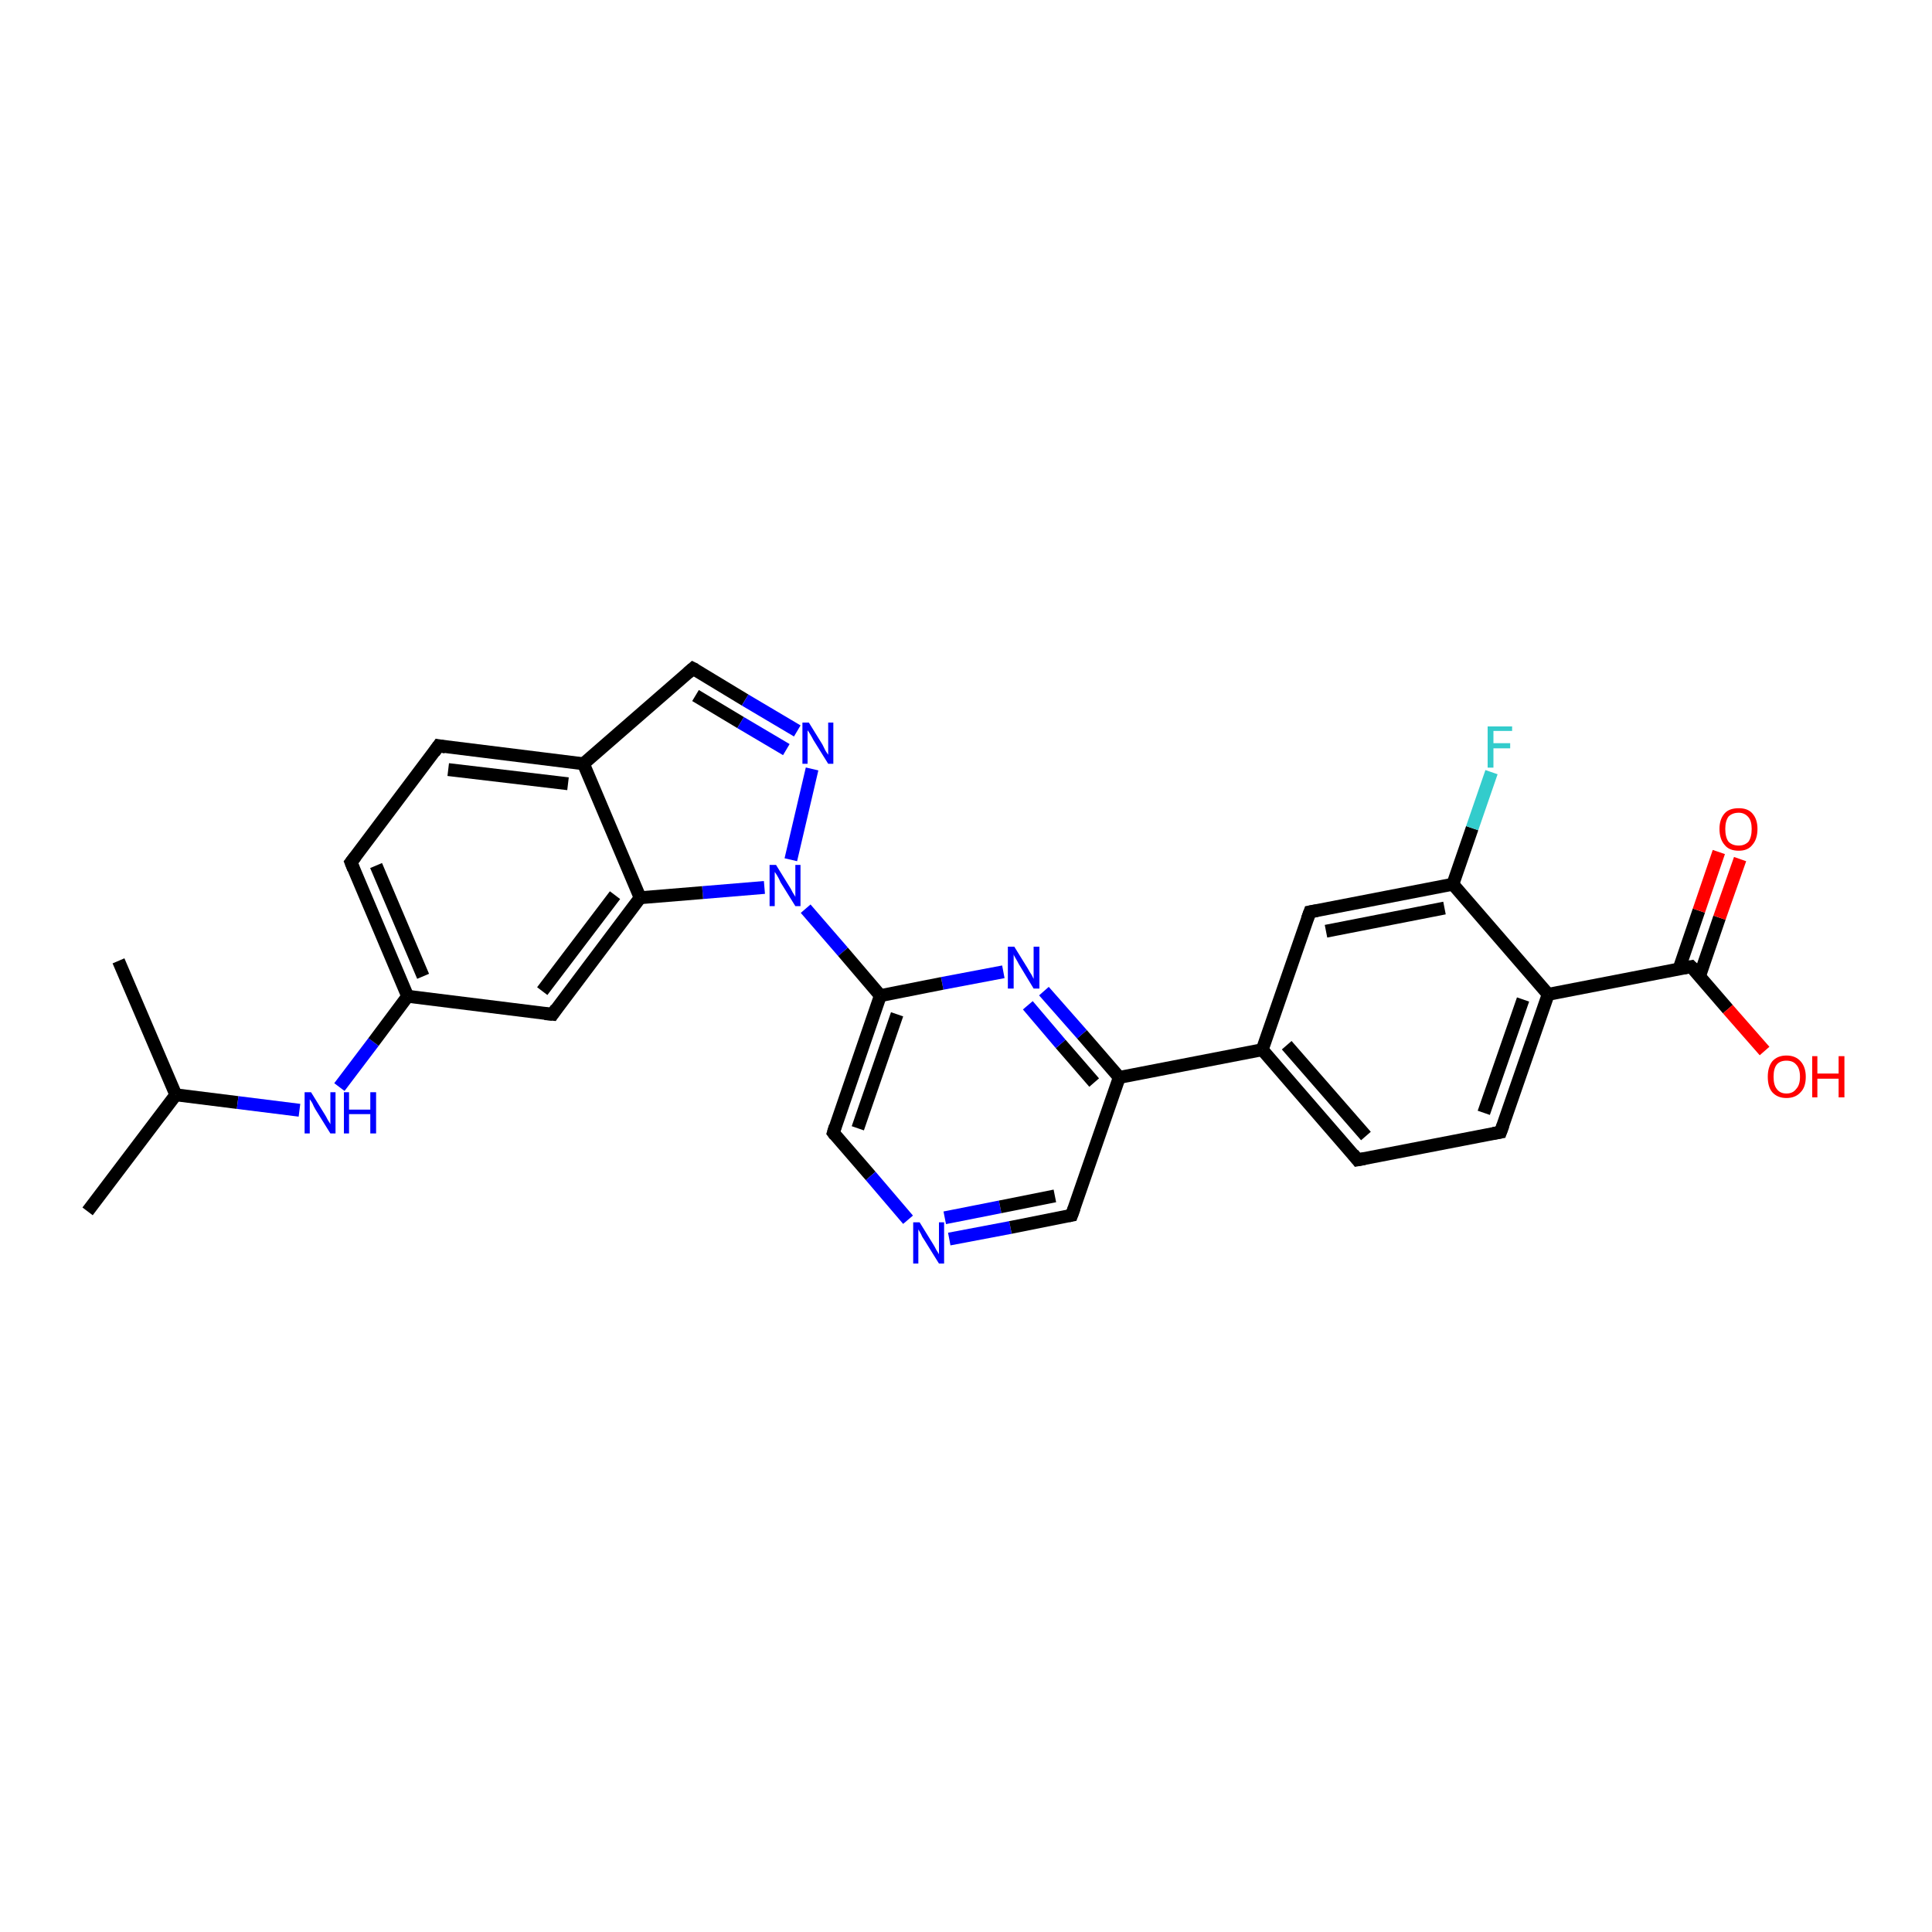 <?xml version='1.0' encoding='iso-8859-1'?>
<svg version='1.1' baseProfile='full'
              xmlns='http://www.w3.org/2000/svg'
                      xmlns:rdkit='http://www.rdkit.org/xml'
                      xmlns:xlink='http://www.w3.org/1999/xlink'
                  xml:space='preserve'
width='300px' height='300px' viewBox='0 0 300 300'>
<!-- END OF HEADER -->
<rect style='opacity:1.0;fill:#FFFFFF;stroke:none' width='300.0' height='300.0' x='0.0' y='0.0'> </rect>
<path class='bond-0 atom-0 atom-1' d='M 13.6,188.1 L 27.3,170.0' style='fill:none;fill-rule:evenodd;stroke:#000000;stroke-width:2.0px;stroke-linecap:butt;stroke-linejoin:miter;stroke-opacity:1' />
<path class='bond-1 atom-1 atom-2' d='M 27.3,170.0 L 18.4,149.2' style='fill:none;fill-rule:evenodd;stroke:#000000;stroke-width:2.0px;stroke-linecap:butt;stroke-linejoin:miter;stroke-opacity:1' />
<path class='bond-2 atom-1 atom-3' d='M 27.3,170.0 L 36.9,171.2' style='fill:none;fill-rule:evenodd;stroke:#000000;stroke-width:2.0px;stroke-linecap:butt;stroke-linejoin:miter;stroke-opacity:1' />
<path class='bond-2 atom-1 atom-3' d='M 36.9,171.2 L 46.5,172.4' style='fill:none;fill-rule:evenodd;stroke:#0000FF;stroke-width:2.0px;stroke-linecap:butt;stroke-linejoin:miter;stroke-opacity:1' />
<path class='bond-3 atom-3 atom-4' d='M 52.7,168.8 L 58.0,161.8' style='fill:none;fill-rule:evenodd;stroke:#0000FF;stroke-width:2.0px;stroke-linecap:butt;stroke-linejoin:miter;stroke-opacity:1' />
<path class='bond-3 atom-3 atom-4' d='M 58.0,161.8 L 63.3,154.7' style='fill:none;fill-rule:evenodd;stroke:#000000;stroke-width:2.0px;stroke-linecap:butt;stroke-linejoin:miter;stroke-opacity:1' />
<path class='bond-4 atom-4 atom-5' d='M 63.3,154.7 L 54.5,133.9' style='fill:none;fill-rule:evenodd;stroke:#000000;stroke-width:2.0px;stroke-linecap:butt;stroke-linejoin:miter;stroke-opacity:1' />
<path class='bond-4 atom-4 atom-5' d='M 65.7,151.6 L 58.4,134.4' style='fill:none;fill-rule:evenodd;stroke:#000000;stroke-width:2.0px;stroke-linecap:butt;stroke-linejoin:miter;stroke-opacity:1' />
<path class='bond-5 atom-5 atom-6' d='M 54.5,133.9 L 68.1,115.8' style='fill:none;fill-rule:evenodd;stroke:#000000;stroke-width:2.0px;stroke-linecap:butt;stroke-linejoin:miter;stroke-opacity:1' />
<path class='bond-6 atom-6 atom-7' d='M 68.1,115.8 L 90.6,118.6' style='fill:none;fill-rule:evenodd;stroke:#000000;stroke-width:2.0px;stroke-linecap:butt;stroke-linejoin:miter;stroke-opacity:1' />
<path class='bond-6 atom-6 atom-7' d='M 69.6,119.5 L 88.2,121.7' style='fill:none;fill-rule:evenodd;stroke:#000000;stroke-width:2.0px;stroke-linecap:butt;stroke-linejoin:miter;stroke-opacity:1' />
<path class='bond-7 atom-7 atom-8' d='M 90.6,118.6 L 107.6,103.8' style='fill:none;fill-rule:evenodd;stroke:#000000;stroke-width:2.0px;stroke-linecap:butt;stroke-linejoin:miter;stroke-opacity:1' />
<path class='bond-8 atom-8 atom-9' d='M 107.6,103.8 L 115.7,108.7' style='fill:none;fill-rule:evenodd;stroke:#000000;stroke-width:2.0px;stroke-linecap:butt;stroke-linejoin:miter;stroke-opacity:1' />
<path class='bond-8 atom-8 atom-9' d='M 115.7,108.7 L 123.8,113.5' style='fill:none;fill-rule:evenodd;stroke:#0000FF;stroke-width:2.0px;stroke-linecap:butt;stroke-linejoin:miter;stroke-opacity:1' />
<path class='bond-8 atom-8 atom-9' d='M 108.0,108.0 L 115.0,112.2' style='fill:none;fill-rule:evenodd;stroke:#000000;stroke-width:2.0px;stroke-linecap:butt;stroke-linejoin:miter;stroke-opacity:1' />
<path class='bond-8 atom-8 atom-9' d='M 115.0,112.2 L 122.1,116.4' style='fill:none;fill-rule:evenodd;stroke:#0000FF;stroke-width:2.0px;stroke-linecap:butt;stroke-linejoin:miter;stroke-opacity:1' />
<path class='bond-9 atom-9 atom-10' d='M 126.1,119.4 L 122.8,133.5' style='fill:none;fill-rule:evenodd;stroke:#0000FF;stroke-width:2.0px;stroke-linecap:butt;stroke-linejoin:miter;stroke-opacity:1' />
<path class='bond-10 atom-10 atom-11' d='M 125.1,141.1 L 130.9,147.8' style='fill:none;fill-rule:evenodd;stroke:#0000FF;stroke-width:2.0px;stroke-linecap:butt;stroke-linejoin:miter;stroke-opacity:1' />
<path class='bond-10 atom-10 atom-11' d='M 130.9,147.8 L 136.7,154.6' style='fill:none;fill-rule:evenodd;stroke:#000000;stroke-width:2.0px;stroke-linecap:butt;stroke-linejoin:miter;stroke-opacity:1' />
<path class='bond-11 atom-11 atom-12' d='M 136.7,154.6 L 129.4,175.9' style='fill:none;fill-rule:evenodd;stroke:#000000;stroke-width:2.0px;stroke-linecap:butt;stroke-linejoin:miter;stroke-opacity:1' />
<path class='bond-11 atom-11 atom-12' d='M 139.3,157.5 L 133.2,175.2' style='fill:none;fill-rule:evenodd;stroke:#000000;stroke-width:2.0px;stroke-linecap:butt;stroke-linejoin:miter;stroke-opacity:1' />
<path class='bond-12 atom-12 atom-13' d='M 129.4,175.9 L 135.2,182.6' style='fill:none;fill-rule:evenodd;stroke:#000000;stroke-width:2.0px;stroke-linecap:butt;stroke-linejoin:miter;stroke-opacity:1' />
<path class='bond-12 atom-12 atom-13' d='M 135.2,182.6 L 141.0,189.4' style='fill:none;fill-rule:evenodd;stroke:#0000FF;stroke-width:2.0px;stroke-linecap:butt;stroke-linejoin:miter;stroke-opacity:1' />
<path class='bond-13 atom-13 atom-14' d='M 147.4,192.4 L 156.9,190.6' style='fill:none;fill-rule:evenodd;stroke:#0000FF;stroke-width:2.0px;stroke-linecap:butt;stroke-linejoin:miter;stroke-opacity:1' />
<path class='bond-13 atom-13 atom-14' d='M 156.9,190.6 L 166.4,188.7' style='fill:none;fill-rule:evenodd;stroke:#000000;stroke-width:2.0px;stroke-linecap:butt;stroke-linejoin:miter;stroke-opacity:1' />
<path class='bond-13 atom-13 atom-14' d='M 146.7,189.1 L 155.3,187.4' style='fill:none;fill-rule:evenodd;stroke:#0000FF;stroke-width:2.0px;stroke-linecap:butt;stroke-linejoin:miter;stroke-opacity:1' />
<path class='bond-13 atom-13 atom-14' d='M 155.3,187.4 L 163.8,185.7' style='fill:none;fill-rule:evenodd;stroke:#000000;stroke-width:2.0px;stroke-linecap:butt;stroke-linejoin:miter;stroke-opacity:1' />
<path class='bond-14 atom-14 atom-15' d='M 166.4,188.7 L 173.8,167.3' style='fill:none;fill-rule:evenodd;stroke:#000000;stroke-width:2.0px;stroke-linecap:butt;stroke-linejoin:miter;stroke-opacity:1' />
<path class='bond-15 atom-15 atom-16' d='M 173.8,167.3 L 168.0,160.6' style='fill:none;fill-rule:evenodd;stroke:#000000;stroke-width:2.0px;stroke-linecap:butt;stroke-linejoin:miter;stroke-opacity:1' />
<path class='bond-15 atom-15 atom-16' d='M 168.0,160.6 L 162.1,153.9' style='fill:none;fill-rule:evenodd;stroke:#0000FF;stroke-width:2.0px;stroke-linecap:butt;stroke-linejoin:miter;stroke-opacity:1' />
<path class='bond-15 atom-15 atom-16' d='M 169.9,168.1 L 164.7,162.1' style='fill:none;fill-rule:evenodd;stroke:#000000;stroke-width:2.0px;stroke-linecap:butt;stroke-linejoin:miter;stroke-opacity:1' />
<path class='bond-15 atom-15 atom-16' d='M 164.7,162.1 L 159.6,156.1' style='fill:none;fill-rule:evenodd;stroke:#0000FF;stroke-width:2.0px;stroke-linecap:butt;stroke-linejoin:miter;stroke-opacity:1' />
<path class='bond-16 atom-15 atom-17' d='M 173.8,167.3 L 196.0,163.0' style='fill:none;fill-rule:evenodd;stroke:#000000;stroke-width:2.0px;stroke-linecap:butt;stroke-linejoin:miter;stroke-opacity:1' />
<path class='bond-17 atom-17 atom-18' d='M 196.0,163.0 L 210.8,180.1' style='fill:none;fill-rule:evenodd;stroke:#000000;stroke-width:2.0px;stroke-linecap:butt;stroke-linejoin:miter;stroke-opacity:1' />
<path class='bond-17 atom-17 atom-18' d='M 199.8,162.3 L 212.1,176.4' style='fill:none;fill-rule:evenodd;stroke:#000000;stroke-width:2.0px;stroke-linecap:butt;stroke-linejoin:miter;stroke-opacity:1' />
<path class='bond-18 atom-18 atom-19' d='M 210.8,180.1 L 233.0,175.8' style='fill:none;fill-rule:evenodd;stroke:#000000;stroke-width:2.0px;stroke-linecap:butt;stroke-linejoin:miter;stroke-opacity:1' />
<path class='bond-19 atom-19 atom-20' d='M 233.0,175.8 L 240.4,154.4' style='fill:none;fill-rule:evenodd;stroke:#000000;stroke-width:2.0px;stroke-linecap:butt;stroke-linejoin:miter;stroke-opacity:1' />
<path class='bond-19 atom-19 atom-20' d='M 230.4,172.8 L 236.5,155.2' style='fill:none;fill-rule:evenodd;stroke:#000000;stroke-width:2.0px;stroke-linecap:butt;stroke-linejoin:miter;stroke-opacity:1' />
<path class='bond-20 atom-20 atom-21' d='M 240.4,154.4 L 262.6,150.1' style='fill:none;fill-rule:evenodd;stroke:#000000;stroke-width:2.0px;stroke-linecap:butt;stroke-linejoin:miter;stroke-opacity:1' />
<path class='bond-21 atom-21 atom-22' d='M 262.6,150.1 L 268.3,156.7' style='fill:none;fill-rule:evenodd;stroke:#000000;stroke-width:2.0px;stroke-linecap:butt;stroke-linejoin:miter;stroke-opacity:1' />
<path class='bond-21 atom-21 atom-22' d='M 268.3,156.7 L 274.0,163.2' style='fill:none;fill-rule:evenodd;stroke:#FF0000;stroke-width:2.0px;stroke-linecap:butt;stroke-linejoin:miter;stroke-opacity:1' />
<path class='bond-22 atom-21 atom-23' d='M 263.9,151.6 L 267.0,142.5' style='fill:none;fill-rule:evenodd;stroke:#000000;stroke-width:2.0px;stroke-linecap:butt;stroke-linejoin:miter;stroke-opacity:1' />
<path class='bond-22 atom-21 atom-23' d='M 267.0,142.5 L 270.2,133.4' style='fill:none;fill-rule:evenodd;stroke:#FF0000;stroke-width:2.0px;stroke-linecap:butt;stroke-linejoin:miter;stroke-opacity:1' />
<path class='bond-22 atom-21 atom-23' d='M 260.7,150.5 L 263.8,141.4' style='fill:none;fill-rule:evenodd;stroke:#000000;stroke-width:2.0px;stroke-linecap:butt;stroke-linejoin:miter;stroke-opacity:1' />
<path class='bond-22 atom-21 atom-23' d='M 263.8,141.4 L 266.9,132.3' style='fill:none;fill-rule:evenodd;stroke:#FF0000;stroke-width:2.0px;stroke-linecap:butt;stroke-linejoin:miter;stroke-opacity:1' />
<path class='bond-23 atom-20 atom-24' d='M 240.4,154.4 L 225.6,137.3' style='fill:none;fill-rule:evenodd;stroke:#000000;stroke-width:2.0px;stroke-linecap:butt;stroke-linejoin:miter;stroke-opacity:1' />
<path class='bond-24 atom-24 atom-25' d='M 225.6,137.3 L 228.6,128.6' style='fill:none;fill-rule:evenodd;stroke:#000000;stroke-width:2.0px;stroke-linecap:butt;stroke-linejoin:miter;stroke-opacity:1' />
<path class='bond-24 atom-24 atom-25' d='M 228.6,128.6 L 231.6,119.9' style='fill:none;fill-rule:evenodd;stroke:#33CCCC;stroke-width:2.0px;stroke-linecap:butt;stroke-linejoin:miter;stroke-opacity:1' />
<path class='bond-25 atom-24 atom-26' d='M 225.6,137.3 L 203.4,141.6' style='fill:none;fill-rule:evenodd;stroke:#000000;stroke-width:2.0px;stroke-linecap:butt;stroke-linejoin:miter;stroke-opacity:1' />
<path class='bond-25 atom-24 atom-26' d='M 224.3,141.0 L 205.9,144.6' style='fill:none;fill-rule:evenodd;stroke:#000000;stroke-width:2.0px;stroke-linecap:butt;stroke-linejoin:miter;stroke-opacity:1' />
<path class='bond-26 atom-10 atom-27' d='M 118.7,137.8 L 109.1,138.6' style='fill:none;fill-rule:evenodd;stroke:#0000FF;stroke-width:2.0px;stroke-linecap:butt;stroke-linejoin:miter;stroke-opacity:1' />
<path class='bond-26 atom-10 atom-27' d='M 109.1,138.6 L 99.4,139.4' style='fill:none;fill-rule:evenodd;stroke:#000000;stroke-width:2.0px;stroke-linecap:butt;stroke-linejoin:miter;stroke-opacity:1' />
<path class='bond-27 atom-27 atom-28' d='M 99.4,139.4 L 85.8,157.5' style='fill:none;fill-rule:evenodd;stroke:#000000;stroke-width:2.0px;stroke-linecap:butt;stroke-linejoin:miter;stroke-opacity:1' />
<path class='bond-27 atom-27 atom-28' d='M 95.5,139.0 L 84.2,153.9' style='fill:none;fill-rule:evenodd;stroke:#000000;stroke-width:2.0px;stroke-linecap:butt;stroke-linejoin:miter;stroke-opacity:1' />
<path class='bond-28 atom-28 atom-4' d='M 85.8,157.5 L 63.3,154.7' style='fill:none;fill-rule:evenodd;stroke:#000000;stroke-width:2.0px;stroke-linecap:butt;stroke-linejoin:miter;stroke-opacity:1' />
<path class='bond-29 atom-27 atom-7' d='M 99.4,139.4 L 90.6,118.6' style='fill:none;fill-rule:evenodd;stroke:#000000;stroke-width:2.0px;stroke-linecap:butt;stroke-linejoin:miter;stroke-opacity:1' />
<path class='bond-30 atom-16 atom-11' d='M 155.8,150.9 L 146.3,152.7' style='fill:none;fill-rule:evenodd;stroke:#0000FF;stroke-width:2.0px;stroke-linecap:butt;stroke-linejoin:miter;stroke-opacity:1' />
<path class='bond-30 atom-16 atom-11' d='M 146.3,152.7 L 136.7,154.6' style='fill:none;fill-rule:evenodd;stroke:#000000;stroke-width:2.0px;stroke-linecap:butt;stroke-linejoin:miter;stroke-opacity:1' />
<path class='bond-31 atom-26 atom-17' d='M 203.4,141.6 L 196.0,163.0' style='fill:none;fill-rule:evenodd;stroke:#000000;stroke-width:2.0px;stroke-linecap:butt;stroke-linejoin:miter;stroke-opacity:1' />
<path d='M 54.9,134.9 L 54.5,133.9 L 55.2,133.0' style='fill:none;stroke:#000000;stroke-width:2.0px;stroke-linecap:butt;stroke-linejoin:miter;stroke-opacity:1;' />
<path d='M 67.4,116.8 L 68.1,115.8 L 69.2,116.0' style='fill:none;stroke:#000000;stroke-width:2.0px;stroke-linecap:butt;stroke-linejoin:miter;stroke-opacity:1;' />
<path d='M 106.8,104.5 L 107.6,103.8 L 108.0,104.0' style='fill:none;stroke:#000000;stroke-width:2.0px;stroke-linecap:butt;stroke-linejoin:miter;stroke-opacity:1;' />
<path d='M 129.7,174.9 L 129.4,175.9 L 129.7,176.3' style='fill:none;stroke:#000000;stroke-width:2.0px;stroke-linecap:butt;stroke-linejoin:miter;stroke-opacity:1;' />
<path d='M 165.9,188.8 L 166.4,188.7 L 166.8,187.6' style='fill:none;stroke:#000000;stroke-width:2.0px;stroke-linecap:butt;stroke-linejoin:miter;stroke-opacity:1;' />
<path d='M 210.1,179.2 L 210.8,180.1 L 211.9,179.9' style='fill:none;stroke:#000000;stroke-width:2.0px;stroke-linecap:butt;stroke-linejoin:miter;stroke-opacity:1;' />
<path d='M 231.9,176.0 L 233.0,175.8 L 233.4,174.7' style='fill:none;stroke:#000000;stroke-width:2.0px;stroke-linecap:butt;stroke-linejoin:miter;stroke-opacity:1;' />
<path d='M 261.5,150.3 L 262.6,150.1 L 262.9,150.4' style='fill:none;stroke:#000000;stroke-width:2.0px;stroke-linecap:butt;stroke-linejoin:miter;stroke-opacity:1;' />
<path d='M 204.5,141.4 L 203.4,141.6 L 203.0,142.7' style='fill:none;stroke:#000000;stroke-width:2.0px;stroke-linecap:butt;stroke-linejoin:miter;stroke-opacity:1;' />
<path d='M 86.4,156.6 L 85.8,157.5 L 84.6,157.4' style='fill:none;stroke:#000000;stroke-width:2.0px;stroke-linecap:butt;stroke-linejoin:miter;stroke-opacity:1;' />
<path class='atom-3' d='M 48.3 169.6
L 50.4 173.0
Q 50.6 173.3, 50.9 173.9
Q 51.3 174.5, 51.3 174.6
L 51.3 169.6
L 52.1 169.6
L 52.1 176.0
L 51.3 176.0
L 49.0 172.3
Q 48.7 171.8, 48.5 171.3
Q 48.2 170.8, 48.1 170.7
L 48.1 176.0
L 47.3 176.0
L 47.3 169.6
L 48.3 169.6
' fill='#0000FF'/>
<path class='atom-3' d='M 53.4 169.6
L 54.2 169.6
L 54.2 172.3
L 57.5 172.3
L 57.5 169.6
L 58.4 169.6
L 58.4 176.0
L 57.5 176.0
L 57.5 173.0
L 54.2 173.0
L 54.2 176.0
L 53.4 176.0
L 53.4 169.6
' fill='#0000FF'/>
<path class='atom-9' d='M 125.6 112.2
L 127.7 115.6
Q 127.9 116.0, 128.2 116.6
Q 128.6 117.2, 128.6 117.2
L 128.6 112.2
L 129.4 112.2
L 129.4 118.6
L 128.6 118.6
L 126.3 114.9
Q 126.1 114.5, 125.8 114.0
Q 125.5 113.5, 125.4 113.4
L 125.4 118.6
L 124.6 118.6
L 124.6 112.2
L 125.6 112.2
' fill='#0000FF'/>
<path class='atom-10' d='M 120.5 134.3
L 122.6 137.7
Q 122.8 138.0, 123.1 138.6
Q 123.5 139.2, 123.5 139.3
L 123.5 134.3
L 124.3 134.3
L 124.3 140.7
L 123.5 140.7
L 121.2 137.0
Q 121.0 136.5, 120.7 136.0
Q 120.4 135.5, 120.3 135.4
L 120.3 140.7
L 119.5 140.7
L 119.5 134.3
L 120.5 134.3
' fill='#0000FF'/>
<path class='atom-13' d='M 142.8 189.8
L 144.9 193.2
Q 145.1 193.5, 145.4 194.1
Q 145.8 194.7, 145.8 194.8
L 145.8 189.8
L 146.6 189.8
L 146.6 196.2
L 145.8 196.2
L 143.5 192.5
Q 143.2 192.1, 143.0 191.6
Q 142.7 191.1, 142.6 190.9
L 142.6 196.2
L 141.8 196.2
L 141.8 189.8
L 142.8 189.8
' fill='#0000FF'/>
<path class='atom-16' d='M 157.5 147.0
L 159.6 150.4
Q 159.8 150.8, 160.2 151.4
Q 160.5 152.0, 160.5 152.0
L 160.5 147.0
L 161.4 147.0
L 161.4 153.5
L 160.5 153.5
L 158.2 149.7
Q 158.0 149.3, 157.7 148.8
Q 157.4 148.3, 157.4 148.2
L 157.4 153.5
L 156.5 153.5
L 156.5 147.0
L 157.5 147.0
' fill='#0000FF'/>
<path class='atom-22' d='M 274.5 167.2
Q 274.5 165.7, 275.2 164.8
Q 276.0 163.9, 277.4 163.9
Q 278.8 163.9, 279.6 164.8
Q 280.4 165.7, 280.4 167.2
Q 280.4 168.8, 279.6 169.6
Q 278.8 170.5, 277.4 170.5
Q 276.0 170.5, 275.2 169.6
Q 274.5 168.8, 274.5 167.2
M 277.4 169.8
Q 278.4 169.8, 278.9 169.1
Q 279.5 168.5, 279.5 167.2
Q 279.5 165.9, 278.9 165.3
Q 278.4 164.7, 277.4 164.7
Q 276.4 164.7, 275.9 165.3
Q 275.4 165.9, 275.4 167.2
Q 275.4 168.5, 275.9 169.1
Q 276.4 169.8, 277.4 169.8
' fill='#FF0000'/>
<path class='atom-22' d='M 281.4 164.0
L 282.2 164.0
L 282.2 166.7
L 285.5 166.7
L 285.5 164.0
L 286.4 164.0
L 286.4 170.4
L 285.5 170.4
L 285.5 167.5
L 282.2 167.5
L 282.2 170.4
L 281.4 170.4
L 281.4 164.0
' fill='#FF0000'/>
<path class='atom-23' d='M 267.0 128.7
Q 267.0 127.2, 267.8 126.3
Q 268.5 125.5, 270.0 125.5
Q 271.4 125.5, 272.1 126.3
Q 272.9 127.2, 272.9 128.7
Q 272.9 130.3, 272.1 131.2
Q 271.4 132.1, 270.0 132.1
Q 268.5 132.1, 267.8 131.2
Q 267.0 130.3, 267.0 128.7
M 270.0 131.3
Q 270.9 131.3, 271.5 130.7
Q 272.0 130.0, 272.0 128.7
Q 272.0 127.5, 271.5 126.9
Q 270.9 126.2, 270.0 126.2
Q 269.0 126.2, 268.4 126.8
Q 267.9 127.5, 267.9 128.7
Q 267.9 130.0, 268.4 130.7
Q 269.0 131.3, 270.0 131.3
' fill='#FF0000'/>
<path class='atom-25' d='M 231.0 112.8
L 234.8 112.8
L 234.8 113.5
L 231.9 113.5
L 231.9 115.4
L 234.5 115.4
L 234.5 116.2
L 231.9 116.2
L 231.9 119.2
L 231.0 119.2
L 231.0 112.8
' fill='#33CCCC'/>
</svg>
